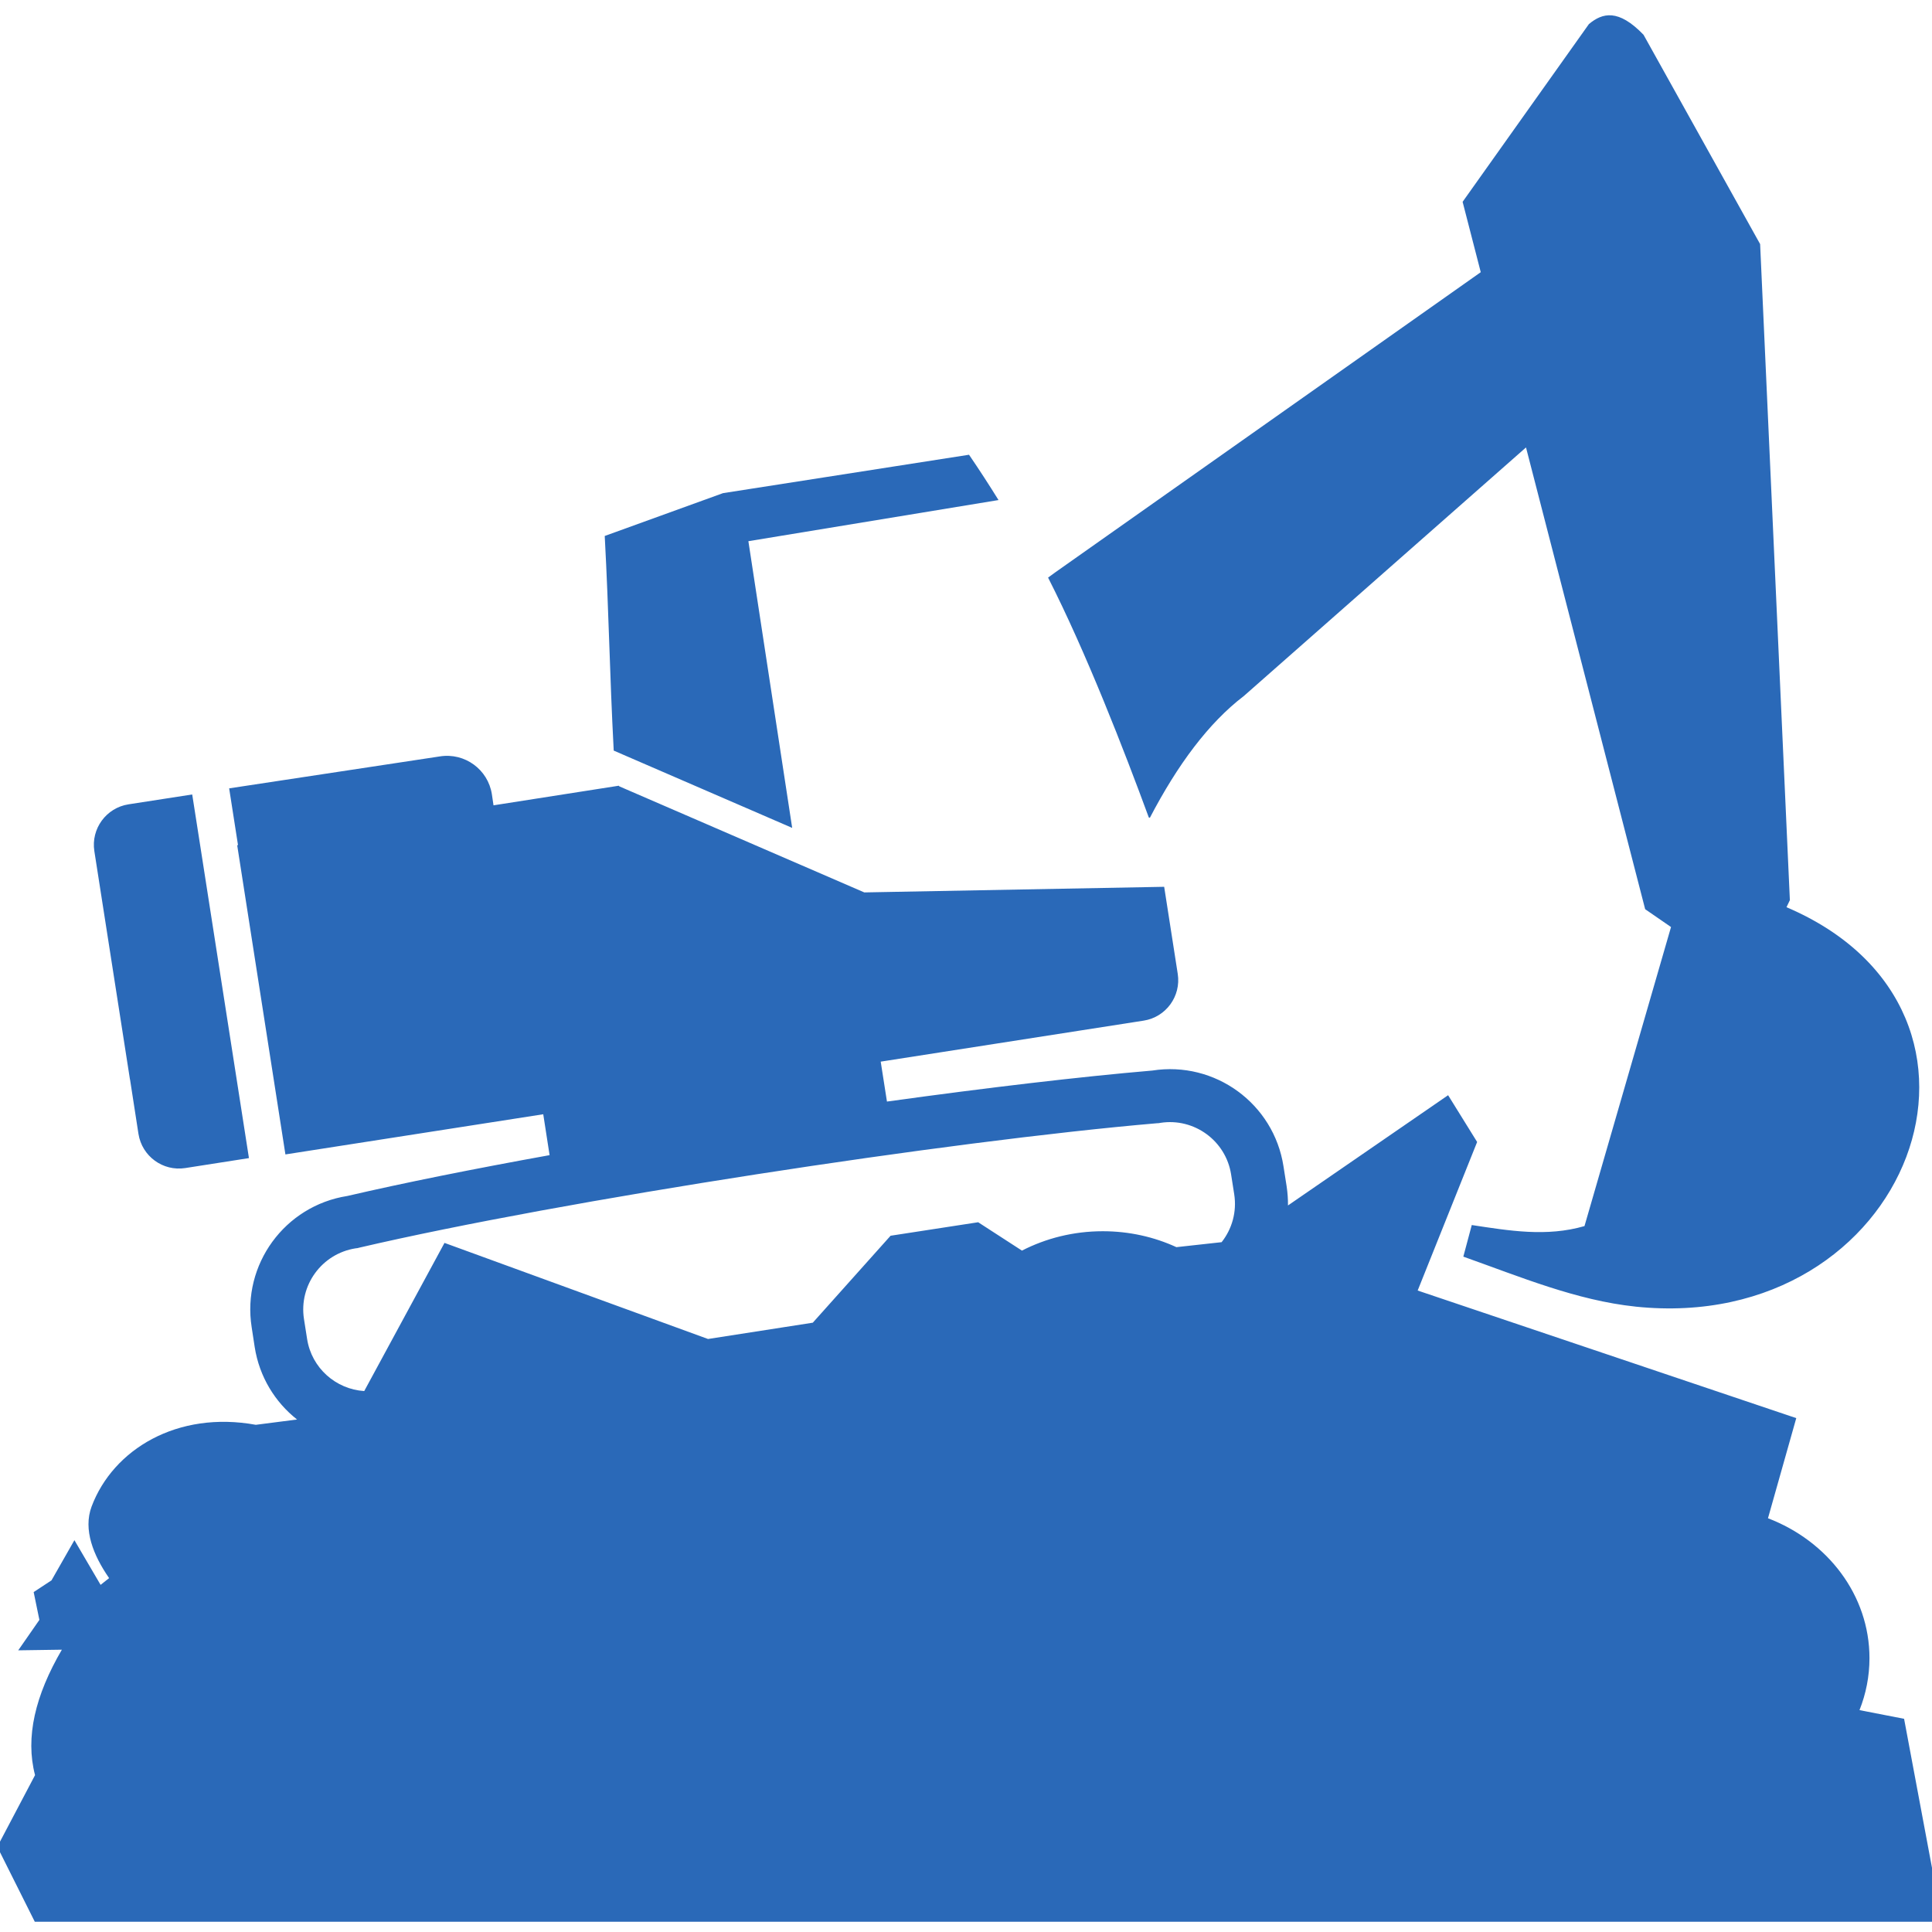 <?xml version="1.0" encoding="UTF-8" standalone="no"?>
<!DOCTYPE svg PUBLIC "-//W3C//DTD SVG 1.1//EN" "http://www.w3.org/Graphics/SVG/1.1/DTD/svg11.dtd">
<svg width="100%" height="100%" viewBox="0 0 1355 1355" version="1.1" xmlns="http://www.w3.org/2000/svg" xmlns:xlink="http://www.w3.org/1999/xlink" xml:space="preserve" xmlns:serif="http://www.serif.com/" style="fill-rule:evenodd;clip-rule:evenodd;stroke-linejoin:round;stroke-miterlimit:2;">
    <g transform="matrix(4.167,0,0,4.167,0,0)">
        <g transform="matrix(3.462,0,0,-3.462,-9.885,335)">
            <g>
                <path d="M4.547,3.336L2.723,6.981L4.559,10.465C4.078,12.301 4.566,14.344 5.863,16.563L3.742,16.532L4.77,18.012L4.492,19.364L5.359,19.934L6.473,21.887L7.746,19.715C7.887,19.828 8.023,19.938 8.16,20.043C7.398,21.141 6.887,22.399 7.309,23.524C8.355,26.305 11.48,28.192 15.293,27.496L17.297,27.754C16.23,28.594 15.465,29.828 15.238,31.274L15.09,32.243C14.613,35.289 16.699,38.145 19.742,38.621C22.48,39.258 25.879,39.938 29.574,40.606L29.266,42.594L16.731,40.641L14.387,55.672L14.426,55.68L13.996,58.438L24.246,59.992C25.453,60.18 26.582,59.356 26.769,58.149L26.848,57.613L32.937,58.566L32.965,58.535L44.875,53.379L59.453,53.652L60.113,49.418C60.281,48.332 59.539,47.313 58.453,47.145L45.672,45.152L45.976,43.211C50.82,43.883 55.355,44.418 58.878,44.719C61.925,45.195 64.781,43.109 65.253,40.067L65.406,39.094C65.453,38.781 65.476,38.469 65.472,38.16L73.257,43.52L74.668,41.246L71.777,34.024L90.183,27.821L88.808,22.953C91.706,21.844 93.742,19.215 93.742,16.153C93.742,15.266 93.57,14.414 93.257,13.625L95.425,13.203L97.273,3.336L4.547,3.336ZM20.563,29.137L24.465,36.34L37.277,31.668L42.371,32.461L46.152,36.688L50.41,37.344L52.539,35.965C53.703,36.563 55.043,36.907 56.469,36.907C57.754,36.907 58.969,36.629 60.047,36.133L62.246,36.375C62.746,37.008 62.992,37.84 62.859,38.7L62.707,39.668C62.453,41.305 60.914,42.43 59.273,42.176L59.187,42.161L59.101,42.157C48.949,41.286 30.226,38.418 20.328,36.11L20.235,36.086L20.141,36.075C18.504,35.817 17.379,34.282 17.633,32.641L17.785,31.672C18.004,30.254 19.188,29.223 20.563,29.137ZM82.364,33.243C79.505,33.543 76.766,34.688 73.997,35.672L74.407,37.208C76.223,36.934 78.036,36.622 79.887,37.157L84.094,51.696L82.837,52.563L77.044,75.012L63.329,62.93C61.606,61.614 60.102,59.582 58.758,57.008L58.707,57.02C57.512,60.27 55.664,65.039 53.809,68.684C53.926,68.774 54.047,68.86 54.168,68.946L74.844,83.532L73.962,86.953L80.102,95.594C80.762,96.145 81.536,96.344 82.758,95.074L88.426,84.898L89.872,53.003L89.708,52.66C101.661,47.562 95.731,31.848 82.364,33.242L82.364,33.243ZM9.587,41.637L9.177,44.286C9.173,44.286 9.173,44.286 9.173,44.289L7.442,55.387C7.274,56.473 8.017,57.493 9.103,57.661L12.2,58.141L12.614,55.493L14.958,40.462L11.86,39.978C10.774,39.81 9.759,40.552 9.587,41.638L9.587,41.637ZM41.368,56.516L32.692,60.274C32.489,64.137 32.462,66.844 32.255,70.708L38.005,72.79L49.966,74.657C50.47,73.919 50.946,73.184 51.399,72.454L39.239,70.454L41.368,56.516Z" style="fill:rgb(42,105,184);"/>
            </g>
        </g>
    </g>
</svg>
